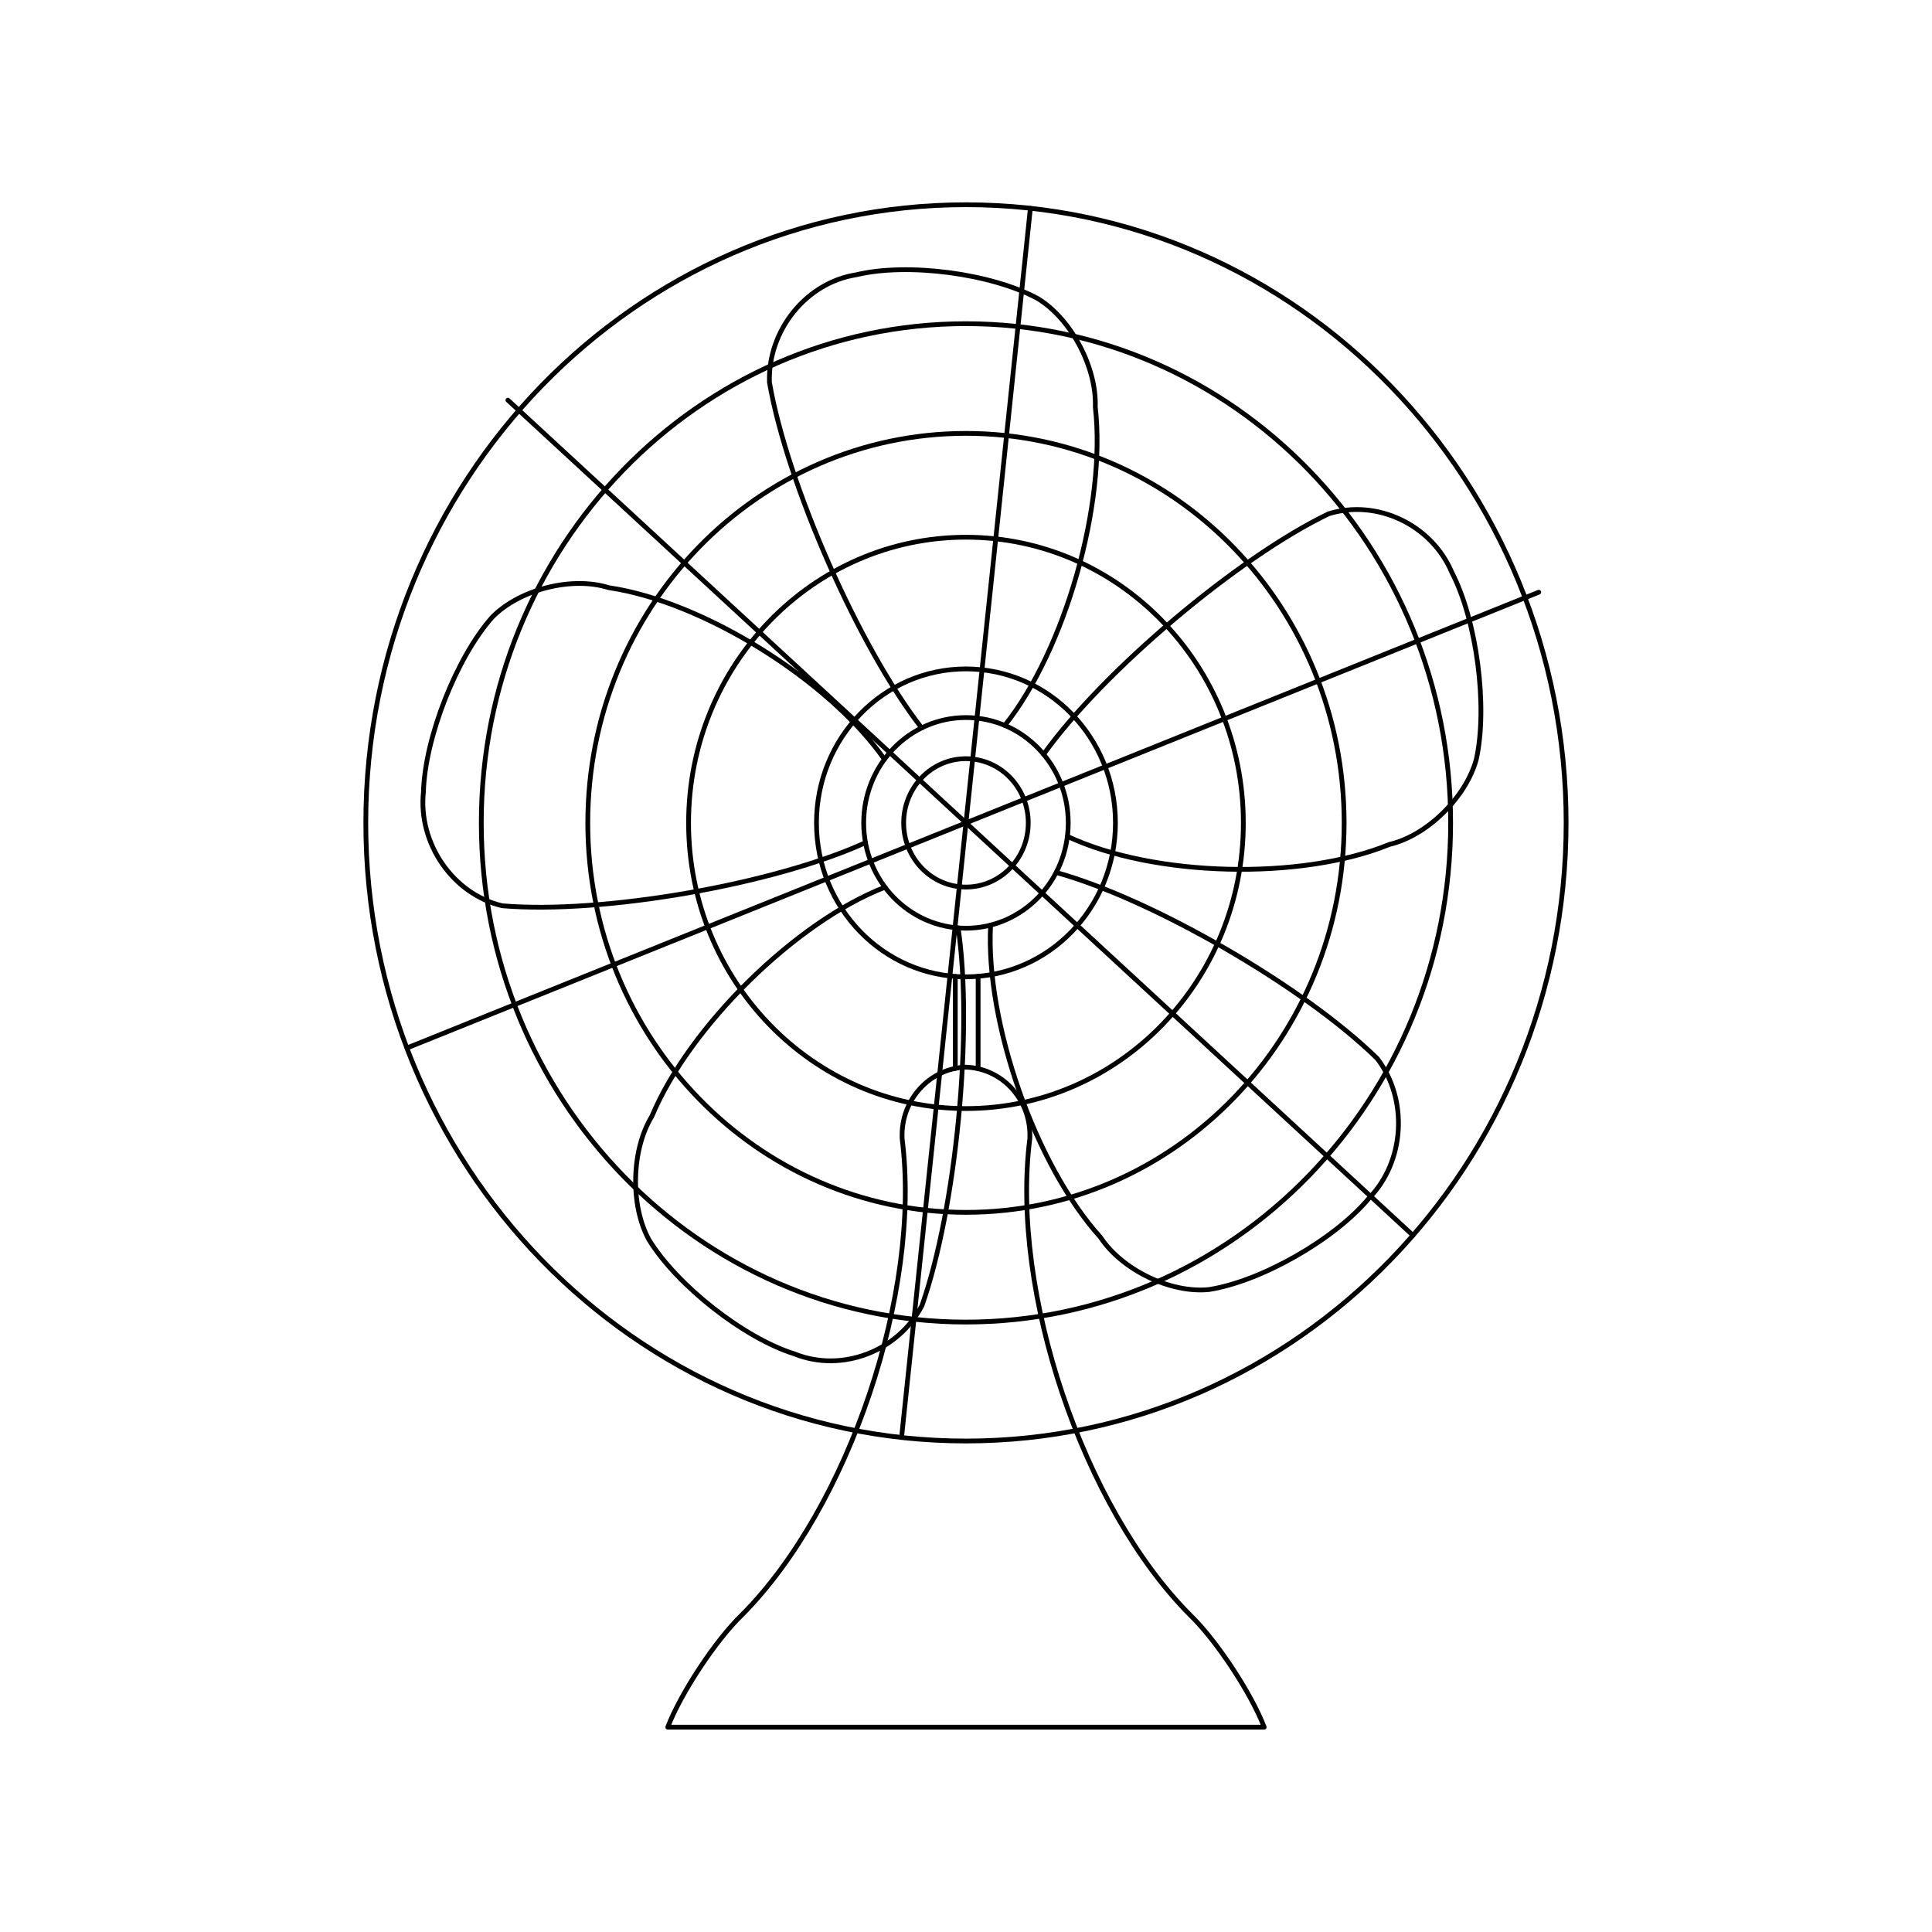 <?xml version="1.0" encoding="UTF-8"?>
<!-- Uploaded to: ICON Repo, www.svgrepo.com, Generator: ICON Repo Mixer Tools -->
<svg width="800px" height="800px" version="1.1" viewBox="144 144 512 512" xmlns="http://www.w3.org/2000/svg">
 <g fill="none" stroke="#000000" stroke-linecap="round" stroke-linejoin="round" stroke-miterlimit="10" stroke-width=".25">
  <path transform="matrix(5.038 0 0 5.038 148.09 148.09)" d="m53.277 42.474c0-1.865-1.467-3.377-3.278-3.377-1.81 0-3.276 1.512-3.276 3.377 0 1.864 1.467 3.376 3.276 3.376 1.812 0 3.278-1.512 3.278-3.376z"/>
  <path transform="matrix(5.038 0 0 5.038 148.09 148.09)" d="m55.38 42.474c0-3.061-2.409-5.541-5.381-5.541-2.971 0-5.379 2.48-5.379 5.541 0 3.06 2.408 5.541 5.379 5.541 2.972-7.75e-4 5.381-2.483 5.381-5.541z"/>
  <path transform="matrix(5.038 0 0 5.038 148.09 148.09)" d="m81.57 42.474c0-17.958-14.135-32.516-31.571-32.516-17.435 0-31.569 14.558-31.569 32.516 0 17.958 14.135 32.515 31.569 32.515 17.437-7.75e-4 31.571-14.557 31.571-32.515z"/>
  <path transform="matrix(5.038 0 0 5.038 148.09 148.09)" d="m64.591 42.474c0-8.3-6.533-15.027-14.592-15.027-8.058 0-14.59 6.728-14.59 15.027 0 8.299 6.532 15.027 14.59 15.027 8.059 0 14.592-6.729 14.592-15.027z"/>
  <path transform="matrix(5.038 0 0 5.038 148.09 148.09)" d="m69.893 42.474c0-11.316-8.906-20.489-19.894-20.489-10.985 0-19.892 9.173-19.892 20.489 0 11.314 8.906 20.487 19.892 20.487 10.987 0 19.894-9.173 19.894-20.487z"/>
  <path transform="matrix(5.038 0 0 5.038 148.09 148.09)" d="m75.495 42.474c0-14.503-11.414-26.259-25.496-26.259-14.08 0-25.494 11.756-25.494 26.259 0 14.502 11.414 26.258 25.494 26.258 14.083-7.75e-4 25.496-11.756 25.496-26.258z"/>
  <path transform="matrix(5.038 0 0 5.038 148.09 148.09)" d="m53.388 10.146-6.775 64.655"/>
  <path transform="matrix(5.038 0 0 5.038 148.09 148.09)" d="m20.598 54.313 59.533-23.973"/>
  <path transform="matrix(5.038 0 0 5.038 148.09 148.09)" d="m73.513 64.172-47.608-43.935"/>
  <path transform="matrix(5.038 0 0 5.038 148.09 148.09)" d="m57.863 42.474c0-4.474-3.521-8.1-7.864-8.1-4.342 0-7.862 3.626-7.862 8.1 0 4.473 3.521 8.098 7.862 8.098 4.344-7.75e-4 7.864-3.626 7.864-8.098z"/>
  <path transform="matrix(5.038 0 0 5.038 148.09 148.09)" d="m45.741 45.859c-4.681 1.808-10.287 7.315-12.261 12.046-1.08 1.766-1.149 4.675-0.157 6.493 1.479 2.414 5.013 5.185 7.665 6.011 2.47 0.999 5.453-0.136 6.7-2.549 1.799-5.117 2.696-14.481 1.902-19.862"/>
  <path transform="matrix(5.038 0 0 5.038 148.09 148.09)" d="m45.71 39.129c-2.922-4.178-9.552-8.306-14.502-9.028-1.937-0.608-4.681 0.085-6.124 1.548-1.874 2.104-3.543 6.342-3.622 9.194-0.287 2.718 1.558 5.385 4.146 5.991 5.267 0.446 14.276-1.118 19.108-3.319"/>
  <path transform="matrix(5.038 0 0 5.038 148.09 148.09)" d="m52.041 37.347c3.174-3.979 5.351-11.636 4.762-16.75 0.077-2.084-1.276-4.64-3.02-5.701-2.453-1.328-6.859-1.905-9.557-1.253-2.625 0.408-4.656 2.928-4.563 5.661 0.93 5.356 4.703 13.926 8.006 18.175"/>
  <path transform="matrix(5.038 0 0 5.038 148.09 148.09)" d="m55.336 43.184c4.55 2.134 12.295 2.326 16.939 0.423 1.976-0.461 4.024-2.467 4.571-4.476 0.613-2.782 0.02-7.315-1.288-9.832-1.059-2.507-3.946-3.879-6.485-3.082-4.787 2.305-11.854 8.27-14.988 12.65"/>
  <path transform="matrix(5.038 0 0 5.038 148.09 148.09)" d="m51.296 47.851c-0.276 5.142 2.361 12.644 5.771 16.41 1.136 1.728 3.693 2.964 5.708 2.761 2.741-0.424 6.627-2.639 8.428-4.808 1.883-1.928 2.074-5.196 0.432-7.343-3.824-3.757-11.786-8.371-16.888-9.788"/>
  <path transform="matrix(5.038 0 0 5.038 148.09 148.09)" d="m49.999 55.322c-1.919 0.067-3.423 1.726-3.358 3.704 7.75e-4 0.019 0.003 0.056 0.003 0.074 1.021 8.039-2.796 19.372-8.428 25.036-1.369 1.313-3.219 4.113-3.902 5.906h31.374c-0.683-1.793-2.533-4.593-3.902-5.906-5.633-5.664-9.447-16.997-8.429-25.036 0.106-1.976-1.364-3.667-3.283-3.774-0.02 0-0.055-0.003-0.075-0.003z"/>
  <path transform="matrix(5.038 0 0 5.038 148.09 148.09)" d="m49.44 55.389v-4.837"/>
  <path transform="matrix(5.038 0 0 5.038 148.09 148.09)" d="m50.64 50.545v4.861"/>
 </g>
</svg>
